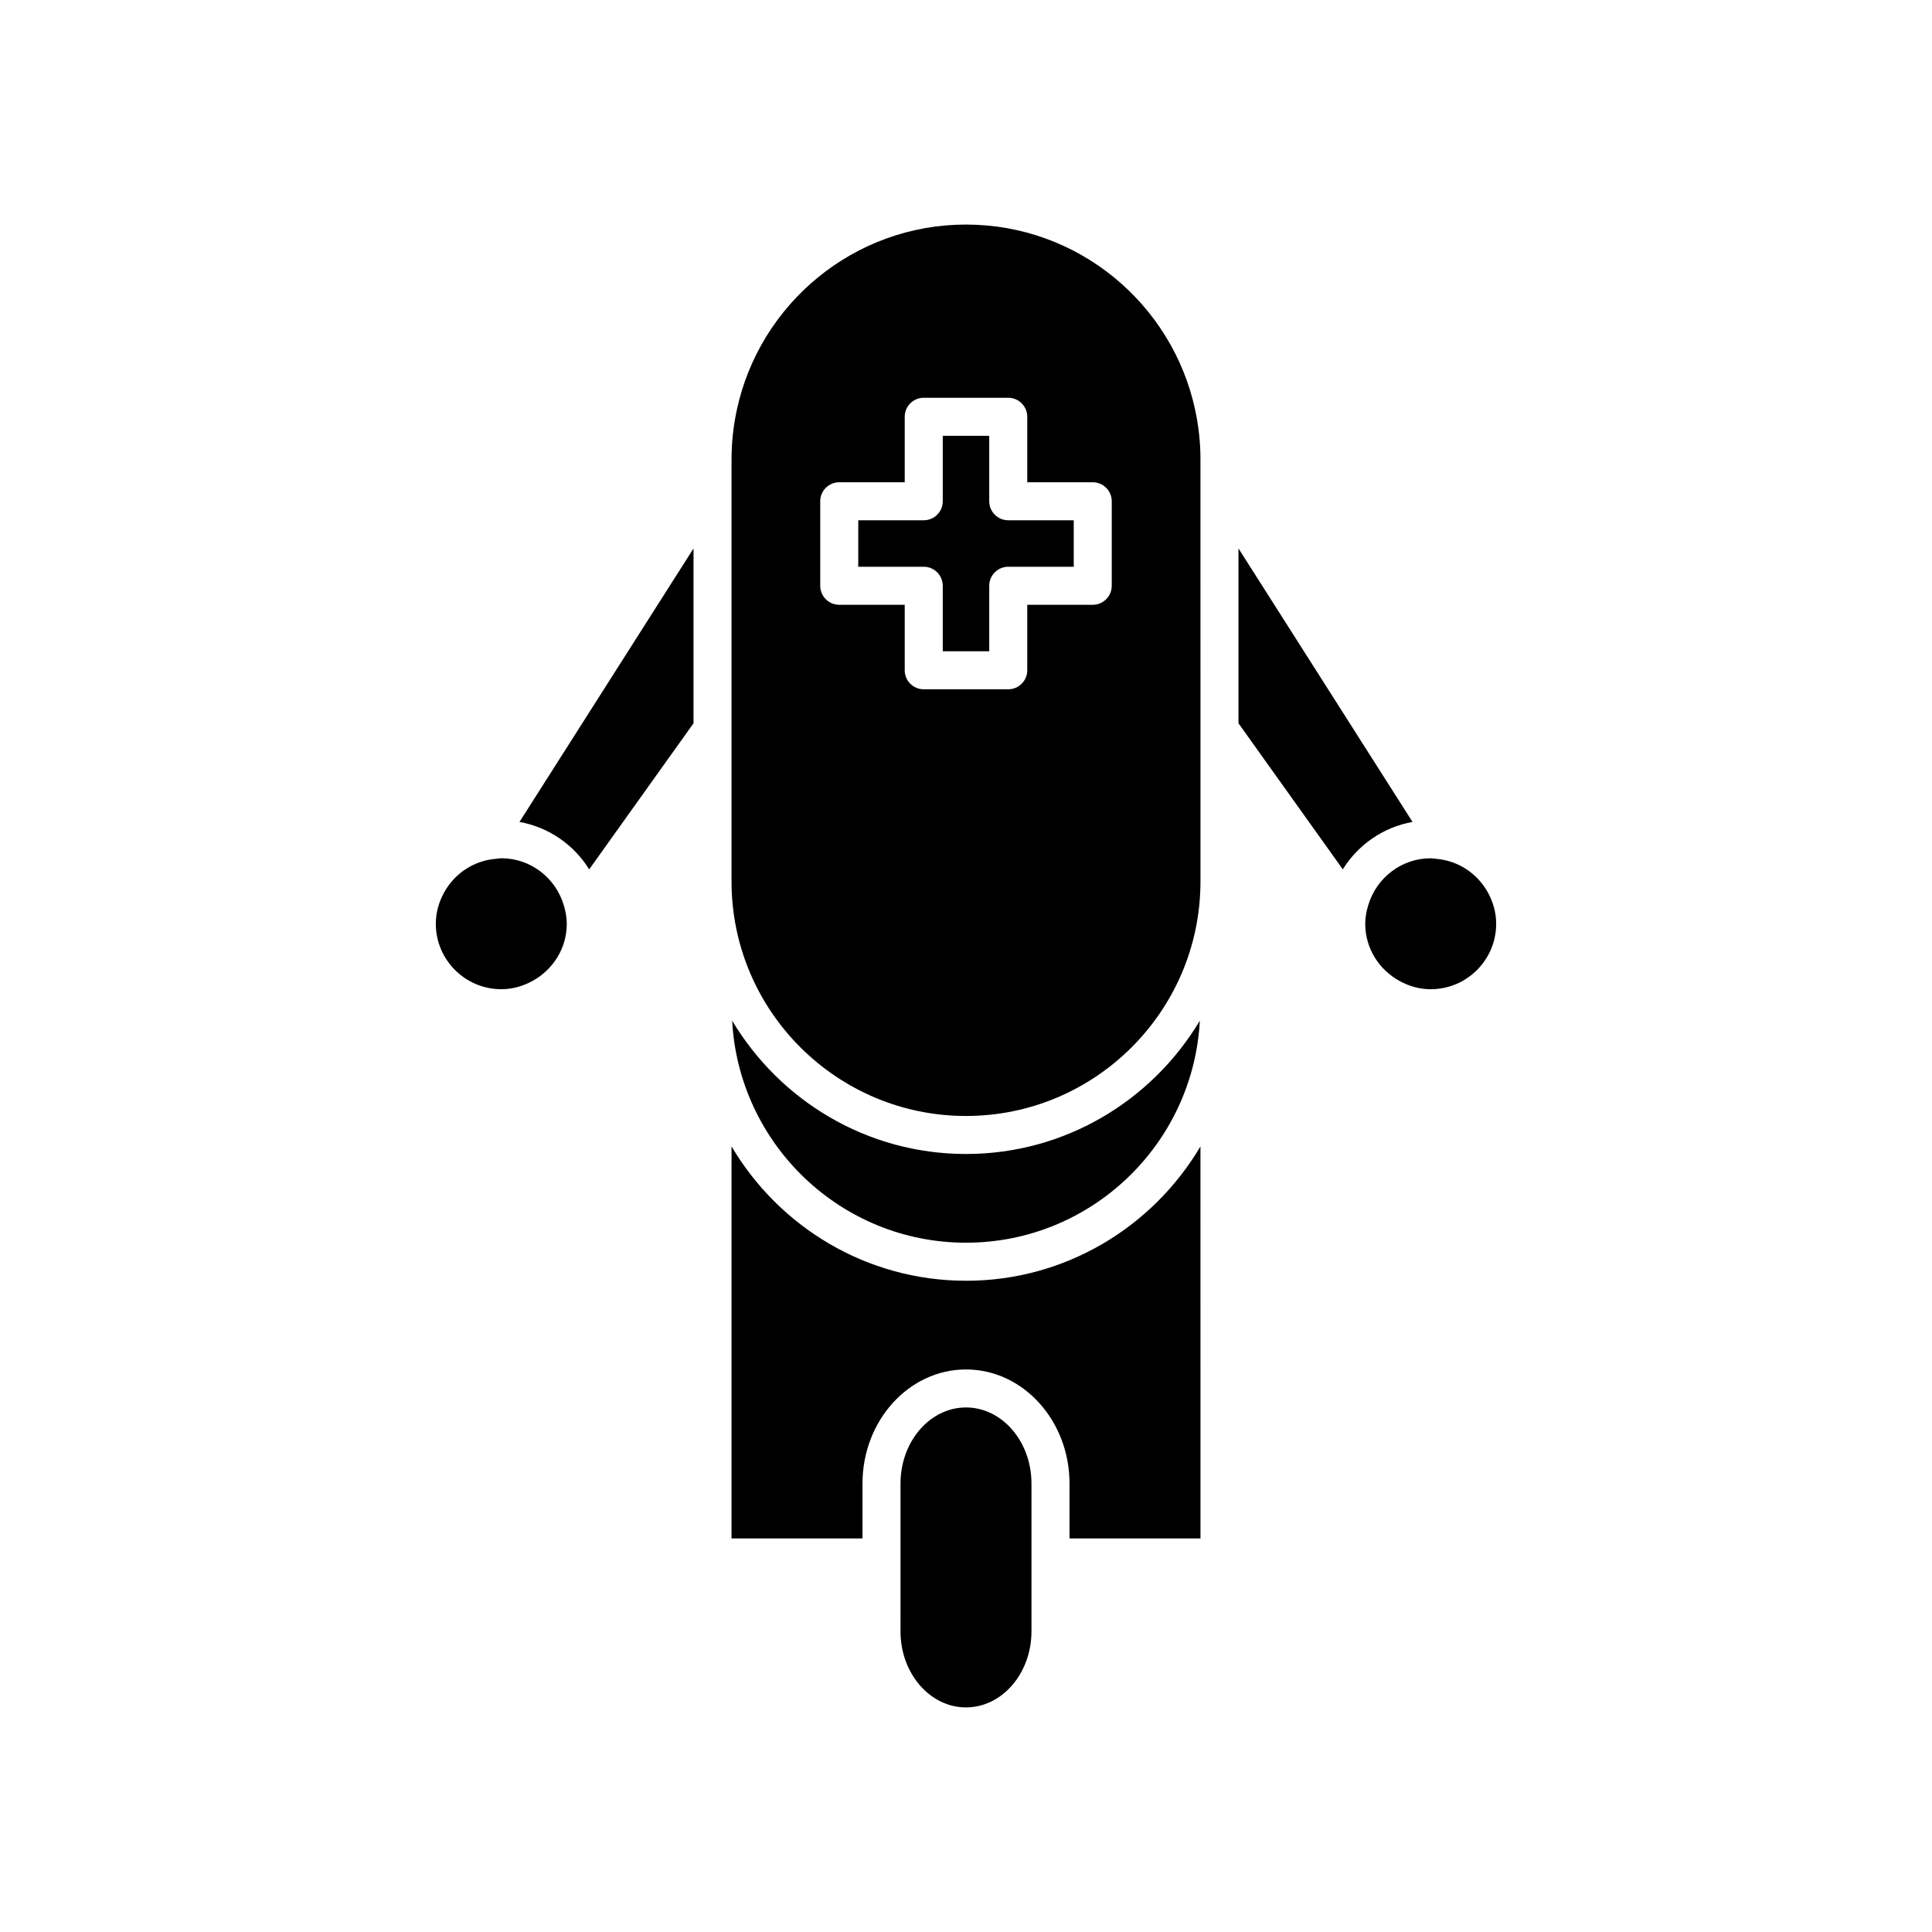 <?xml version="1.0" encoding="UTF-8"?>
<!-- The Best Svg Icon site in the world: iconSvg.co, Visit us! https://iconsvg.co -->
<svg fill="#000000" width="800px" height="800px" version="1.1" viewBox="144 144 512 512" xmlns="http://www.w3.org/2000/svg">
 <g>
  <path d="m406.16 276.84v-17.352h-12.32v17.352c0 2.781-2.254 5.039-5.039 5.039h-17.352v12.316h17.352c2.785 0 5.039 2.254 5.039 5.039v17.352h12.32v-17.352c0-2.781 2.254-5.039 5.039-5.039h17.352v-12.316h-17.352c-2.789 0-5.039-2.254-5.039-5.039z"/>
  <path d="m400 473.33c33.148 0 60.238-26.113 61.969-58.84-12.617 21.113-35.637 35.328-61.969 35.328s-49.352-14.215-61.969-35.328c1.73 32.727 28.816 58.84 61.969 58.84z"/>
  <path d="m400 483.41c-26.449 0-49.555-14.336-62.137-35.605v103.9h34.707v-14.555c0-16.668 12.305-30.23 27.43-30.23s27.43 13.559 27.43 30.23v14.555h34.707l-0.004-103.89c-12.578 21.266-35.688 35.602-62.133 35.602z"/>
  <path d="m505.8 388.8c0 6.566 3.711 12.227 9.102 15.172 2.465 1.348 5.25 2.184 8.25 2.184 9.57 0 17.352-7.785 17.352-17.352 0-2.992-0.832-5.769-2.172-8.23-2.731-5.012-7.812-8.496-13.785-8.98-0.469-0.039-0.918-0.141-1.395-0.141-7.832 0-14.391 5.25-16.543 12.391-0.473 1.574-0.809 3.219-0.809 4.957z"/>
  <path d="m472.21 335.68 27.648 38.707c4.031-6.492 10.68-11.176 18.473-12.566l-46.121-72.48z"/>
  <path d="m417.35 576.33v-39.188c0-11.113-7.785-20.152-17.352-20.152-9.57 0-17.352 9.039-17.352 20.152v24.633l-0.004 14.555c0 11.113 7.785 20.152 17.352 20.152 9.57 0 17.355-9.039 17.355-20.152z"/>
  <path d="m400 203.51c-29.746 0-54.645 21.02-60.703 48.977-0.922 4.246-1.434 8.645-1.434 13.16v111.96c0 34.262 27.871 62.137 62.137 62.137 34.262 0 62.137-27.875 62.137-62.137v-56.031l-0.004-48.066v-7.863c0-4.519-0.512-8.914-1.434-13.16-6.055-27.957-30.957-48.977-60.699-48.977zm38.625 95.727c0 2.781-2.254 5.039-5.039 5.039h-17.352v17.352c0 2.781-2.254 5.039-5.039 5.039h-22.395c-2.785 0-5.039-2.254-5.039-5.039v-17.355h-17.352c-2.785 0-5.039-2.254-5.039-5.039v-22.391c0-2.781 2.254-5.039 5.039-5.039h17.352v-17.352c0-2.781 2.254-5.039 5.039-5.039h22.395c2.785 0 5.039 2.254 5.039 5.039v17.352h17.352c2.785 0 5.039 2.254 5.039 5.039z"/>
  <path d="m300.14 374.39 27.648-38.707v-46.34l-46.121 72.48c7.793 1.391 14.441 6.074 18.473 12.566z"/>
  <path d="m285.1 403.97c5.391-2.945 9.102-8.602 9.102-15.168 0-1.738-0.332-3.383-0.812-4.965-2.148-7.141-8.711-12.391-16.543-12.391-0.477 0-0.926 0.102-1.395 0.141-5.973 0.484-11.055 3.969-13.785 8.98-1.34 2.461-2.172 5.238-2.172 8.23 0 9.57 7.785 17.352 17.352 17.352 3.004 0.004 5.785-0.832 8.254-2.18z"/>
 </g>
</svg>